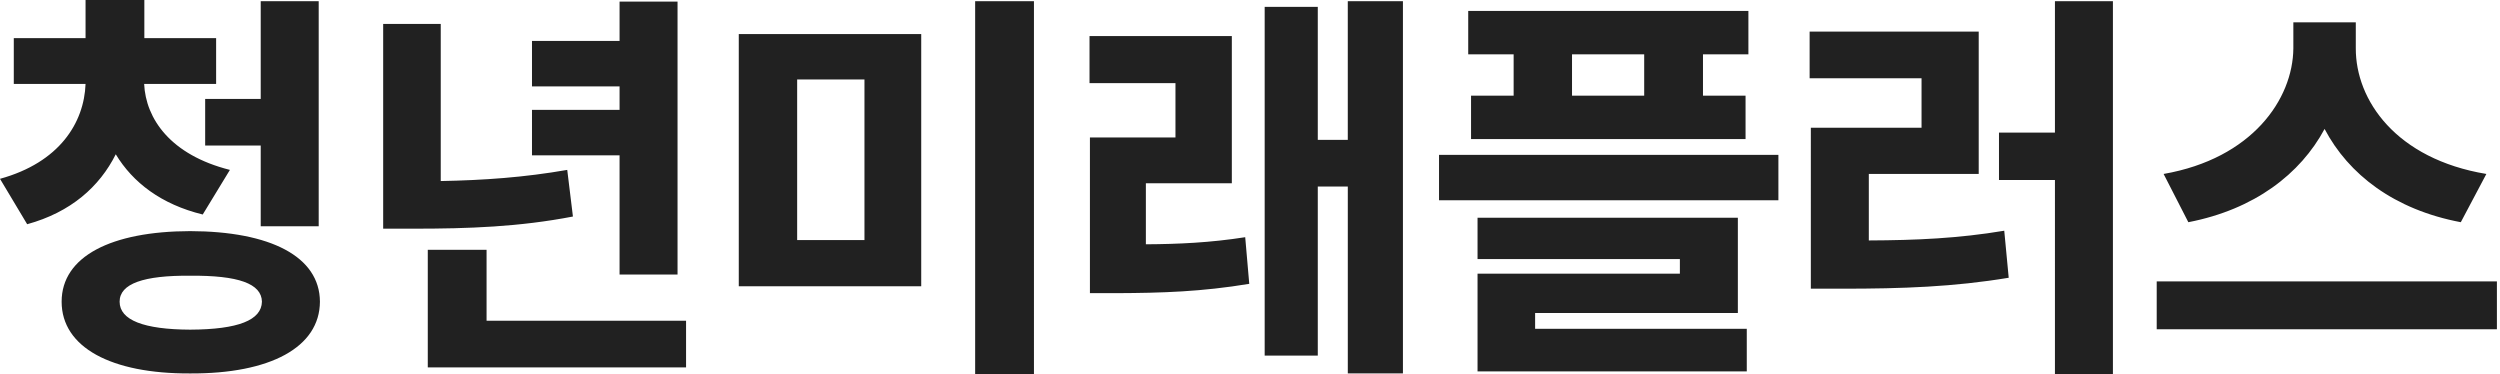 <svg width="167" height="25" viewBox="0 0 167 25" fill="none" xmlns="http://www.w3.org/2000/svg">
    <path d="M157.367 3.223c-.013 3.467 2.682 7.395 8.722 8.397l-1.707 3.223c-4.455-.84-7.502-3.196-9.1-6.23-1.612 3.007-4.686 5.377-9.101 6.23l-1.652-3.223c5.904-1.03 8.64-4.984 8.667-8.397V1.49h4.171v1.733zm-13.299 18.77v-3.196h22.725v3.197h-22.725zM141.143.081V25h-3.873V12.026h-3.738V8.857h3.738V.081h3.873zm-20.26 5.147V2.113h11.295v9.507h-7.341v4.442c3.169-.014 5.986-.136 9.047-.65l.298 3.142c-3.67.61-7.096.731-11.132.731h-2.086V8.532h7.395V5.228h-7.476zM116.793.731V3.63h-3.034v2.762h2.844V9.29H98.266V6.392h2.845V3.63h-3.034V.73h18.716zm-20.666 12.65v-3.034h22.67v3.033h-22.67zM98.7 24.81v-6.528h13.516v-.975H98.7v-2.763h17.389v6.365h-13.543v1.056h14.139v2.845H98.7zm6.311-18.419h4.821V3.63h-4.821v2.762zM82.286 2.41v9.833h-5.742v4.076c2.194-.013 4.293-.108 6.636-.474l.27 3.115c-3.182.528-5.823.61-8.883.623h-1.76v-10.4h5.714v-3.63H72.78V2.41h9.507zm2.194 21.344V.46h3.548v8.885h2.004V.08h3.684v24.865h-3.683V12.459h-2.005v11.295H84.48zM61.538 2.275v16.847H49.35V2.275h12.188zm-8.288 13.76h4.496V5.309H53.25v10.726zM65.14 25V.081h3.928V25h-3.927zM45.26.108v18.229h-3.873v-7.963h-5.85V7.34h5.85V5.77h-5.85V2.735h5.85V.108h3.873zM25.596 15.276V1.598h3.846v10.496c2.885-.054 5.58-.244 8.45-.745l.38 3.115c-3.589.69-6.934.812-10.672.812h-2.004zm2.98 9.264v-7.855h3.927v4.74h13.326v3.115H28.575zM14.437 2.546v3.06H9.629c.108 2.317 1.747 4.74 5.729 5.743l-1.815 2.98c-2.776-.678-4.672-2.14-5.81-4.023-1.083 2.167-3.007 3.873-5.918 4.672L0 11.945c3.982-1.097 5.62-3.752 5.715-6.338H.921V2.546h4.794V0h3.927v2.546h4.795zM4.117 20.152c0-3.02 3.304-4.7 8.586-4.713 5.35.013 8.654 1.693 8.668 4.713-.014 3.047-3.319 4.82-8.668 4.794-5.282.027-8.586-1.747-8.586-4.794zm3.873 0c0 1.232 1.612 1.855 4.713 1.869 3.223-.014 4.767-.637 4.794-1.87-.027-1.205-1.57-1.76-4.794-1.733-3.101-.027-4.713.528-4.713 1.734zm5.715-10.428V6.609h3.711V.08h3.873v15.033h-3.873v-5.39h-3.71z" fill="#212121"/>
</svg>
